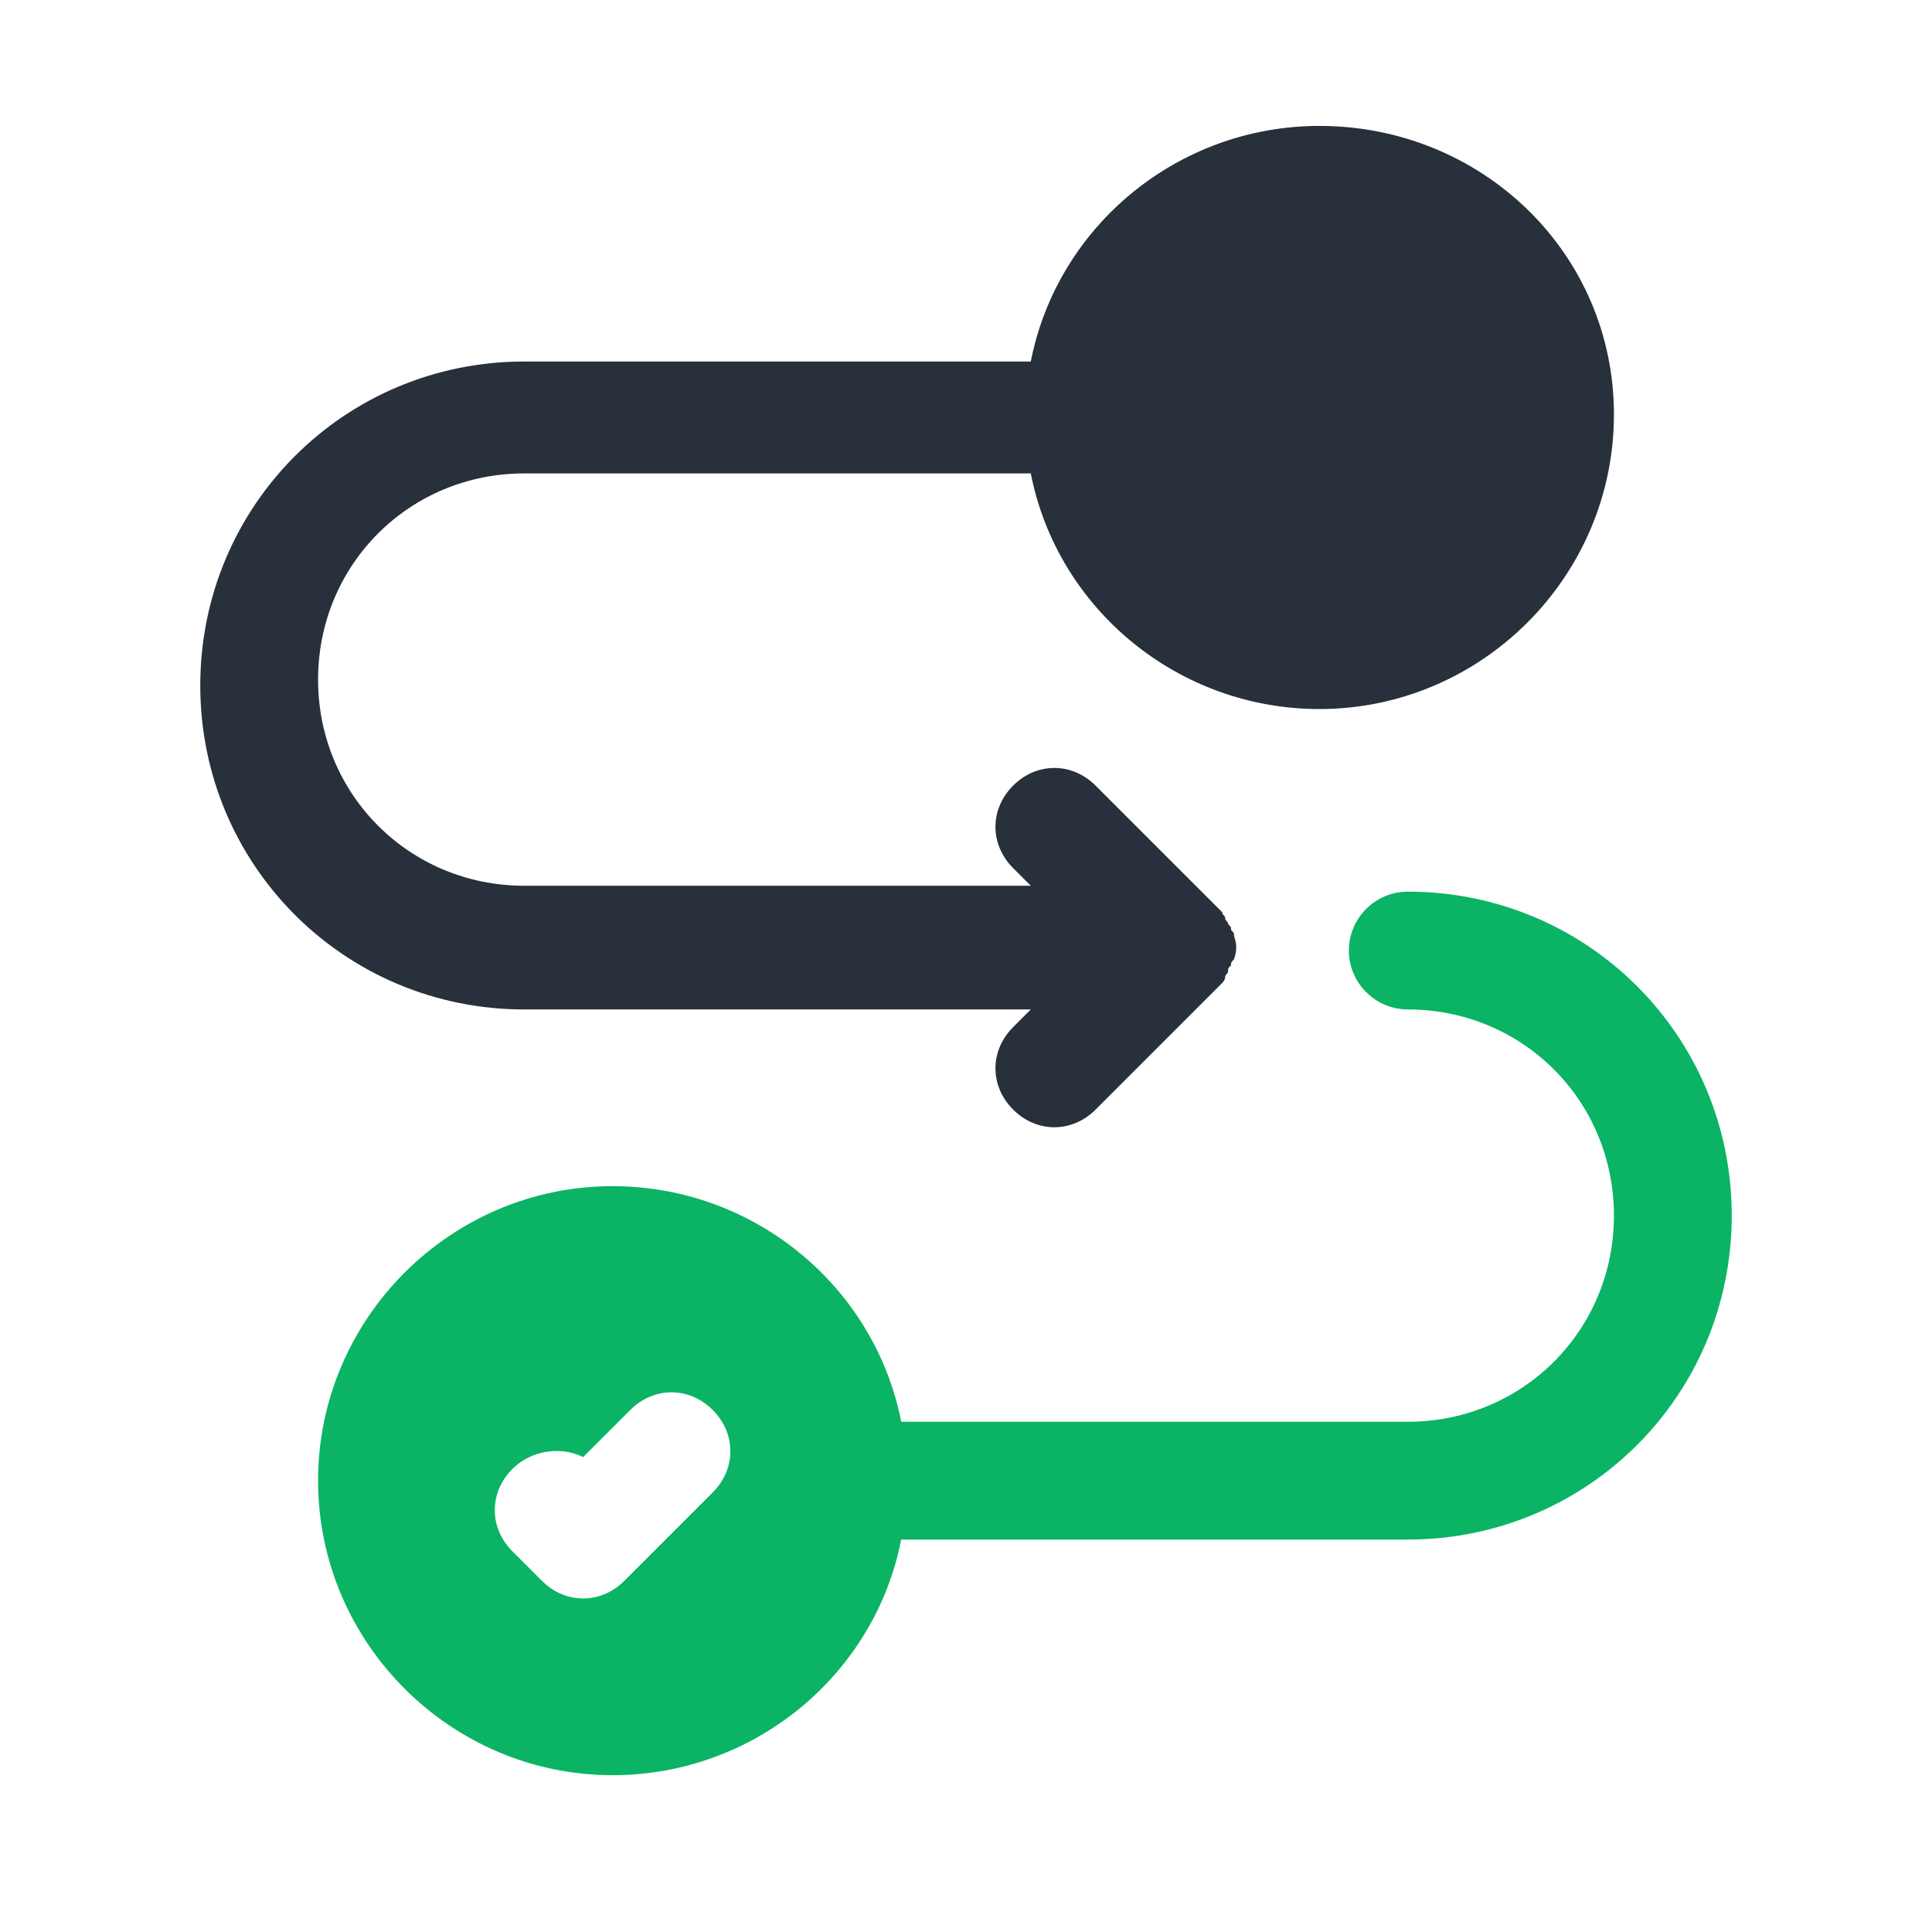<svg width="41" height="41" viewBox="0 0 41 41" fill="none" xmlns="http://www.w3.org/2000/svg">
<path d="M28.625 20.172C28.625 20.859 29.188 21.422 29.875 21.422C32.312 21.422 34.25 23.359 34.25 25.797C34.25 28.234 32.312 30.172 29.875 30.172H19.125C18.562 27.297 16 25.172 13 25.172C9.562 25.172 6.75 27.984 6.75 31.422C6.75 34.859 9.562 37.672 13 37.672C16 37.672 18.562 35.547 19.125 32.672H29.875C33.688 32.672 36.75 29.609 36.75 25.797C36.75 21.984 33.688 18.922 29.875 18.922C29.188 18.922 28.625 19.484 28.625 20.172ZM15.125 31.672L13.25 33.547C13 33.797 12.688 33.922 12.375 33.922C12.062 33.922 11.75 33.797 11.5 33.547L10.875 32.922C10.375 32.422 10.375 31.672 10.875 31.172C11.25 30.797 11.875 30.672 12.375 30.922L13.375 29.922C13.875 29.422 14.625 29.422 15.125 29.922C15.625 30.422 15.625 31.172 15.125 31.672Z" fill="#0AB464"/>
<path d="M11.125 21.422H21.875L21.5 21.797C21 22.297 21 23.047 21.5 23.547C21.75 23.797 22.062 23.922 22.375 23.922C22.688 23.922 23 23.797 23.25 23.547L25.75 21.047L25.938 20.859C25.938 20.859 26 20.797 26 20.734C26 20.672 26.062 20.672 26.062 20.609C26.062 20.547 26.062 20.547 26.125 20.484C26.125 20.422 26.125 20.422 26.188 20.359C26.25 20.172 26.25 20.047 26.188 19.859C26.188 19.797 26.188 19.797 26.125 19.734C26.125 19.672 26.125 19.672 26.062 19.609C26.062 19.547 26 19.547 26 19.484C26 19.422 25.938 19.422 25.938 19.359L25.75 19.172L23.25 16.672C22.75 16.172 22 16.172 21.5 16.672C21 17.172 21 17.922 21.5 18.422L21.875 18.797H11.125C8.688 18.797 6.75 16.859 6.75 14.422C6.75 11.984 8.688 10.047 11.125 10.047H21.875C22.438 12.922 25 15.047 28 15.047C31.438 15.047 34.25 12.234 34.25 8.797C34.25 5.359 31.438 2.672 28 2.672C25 2.672 22.438 4.797 21.875 7.672H11.125C7.312 7.672 4.25 10.734 4.25 14.547C4.25 18.359 7.312 21.422 11.125 21.422Z" fill="#28303B"/>
</svg>
